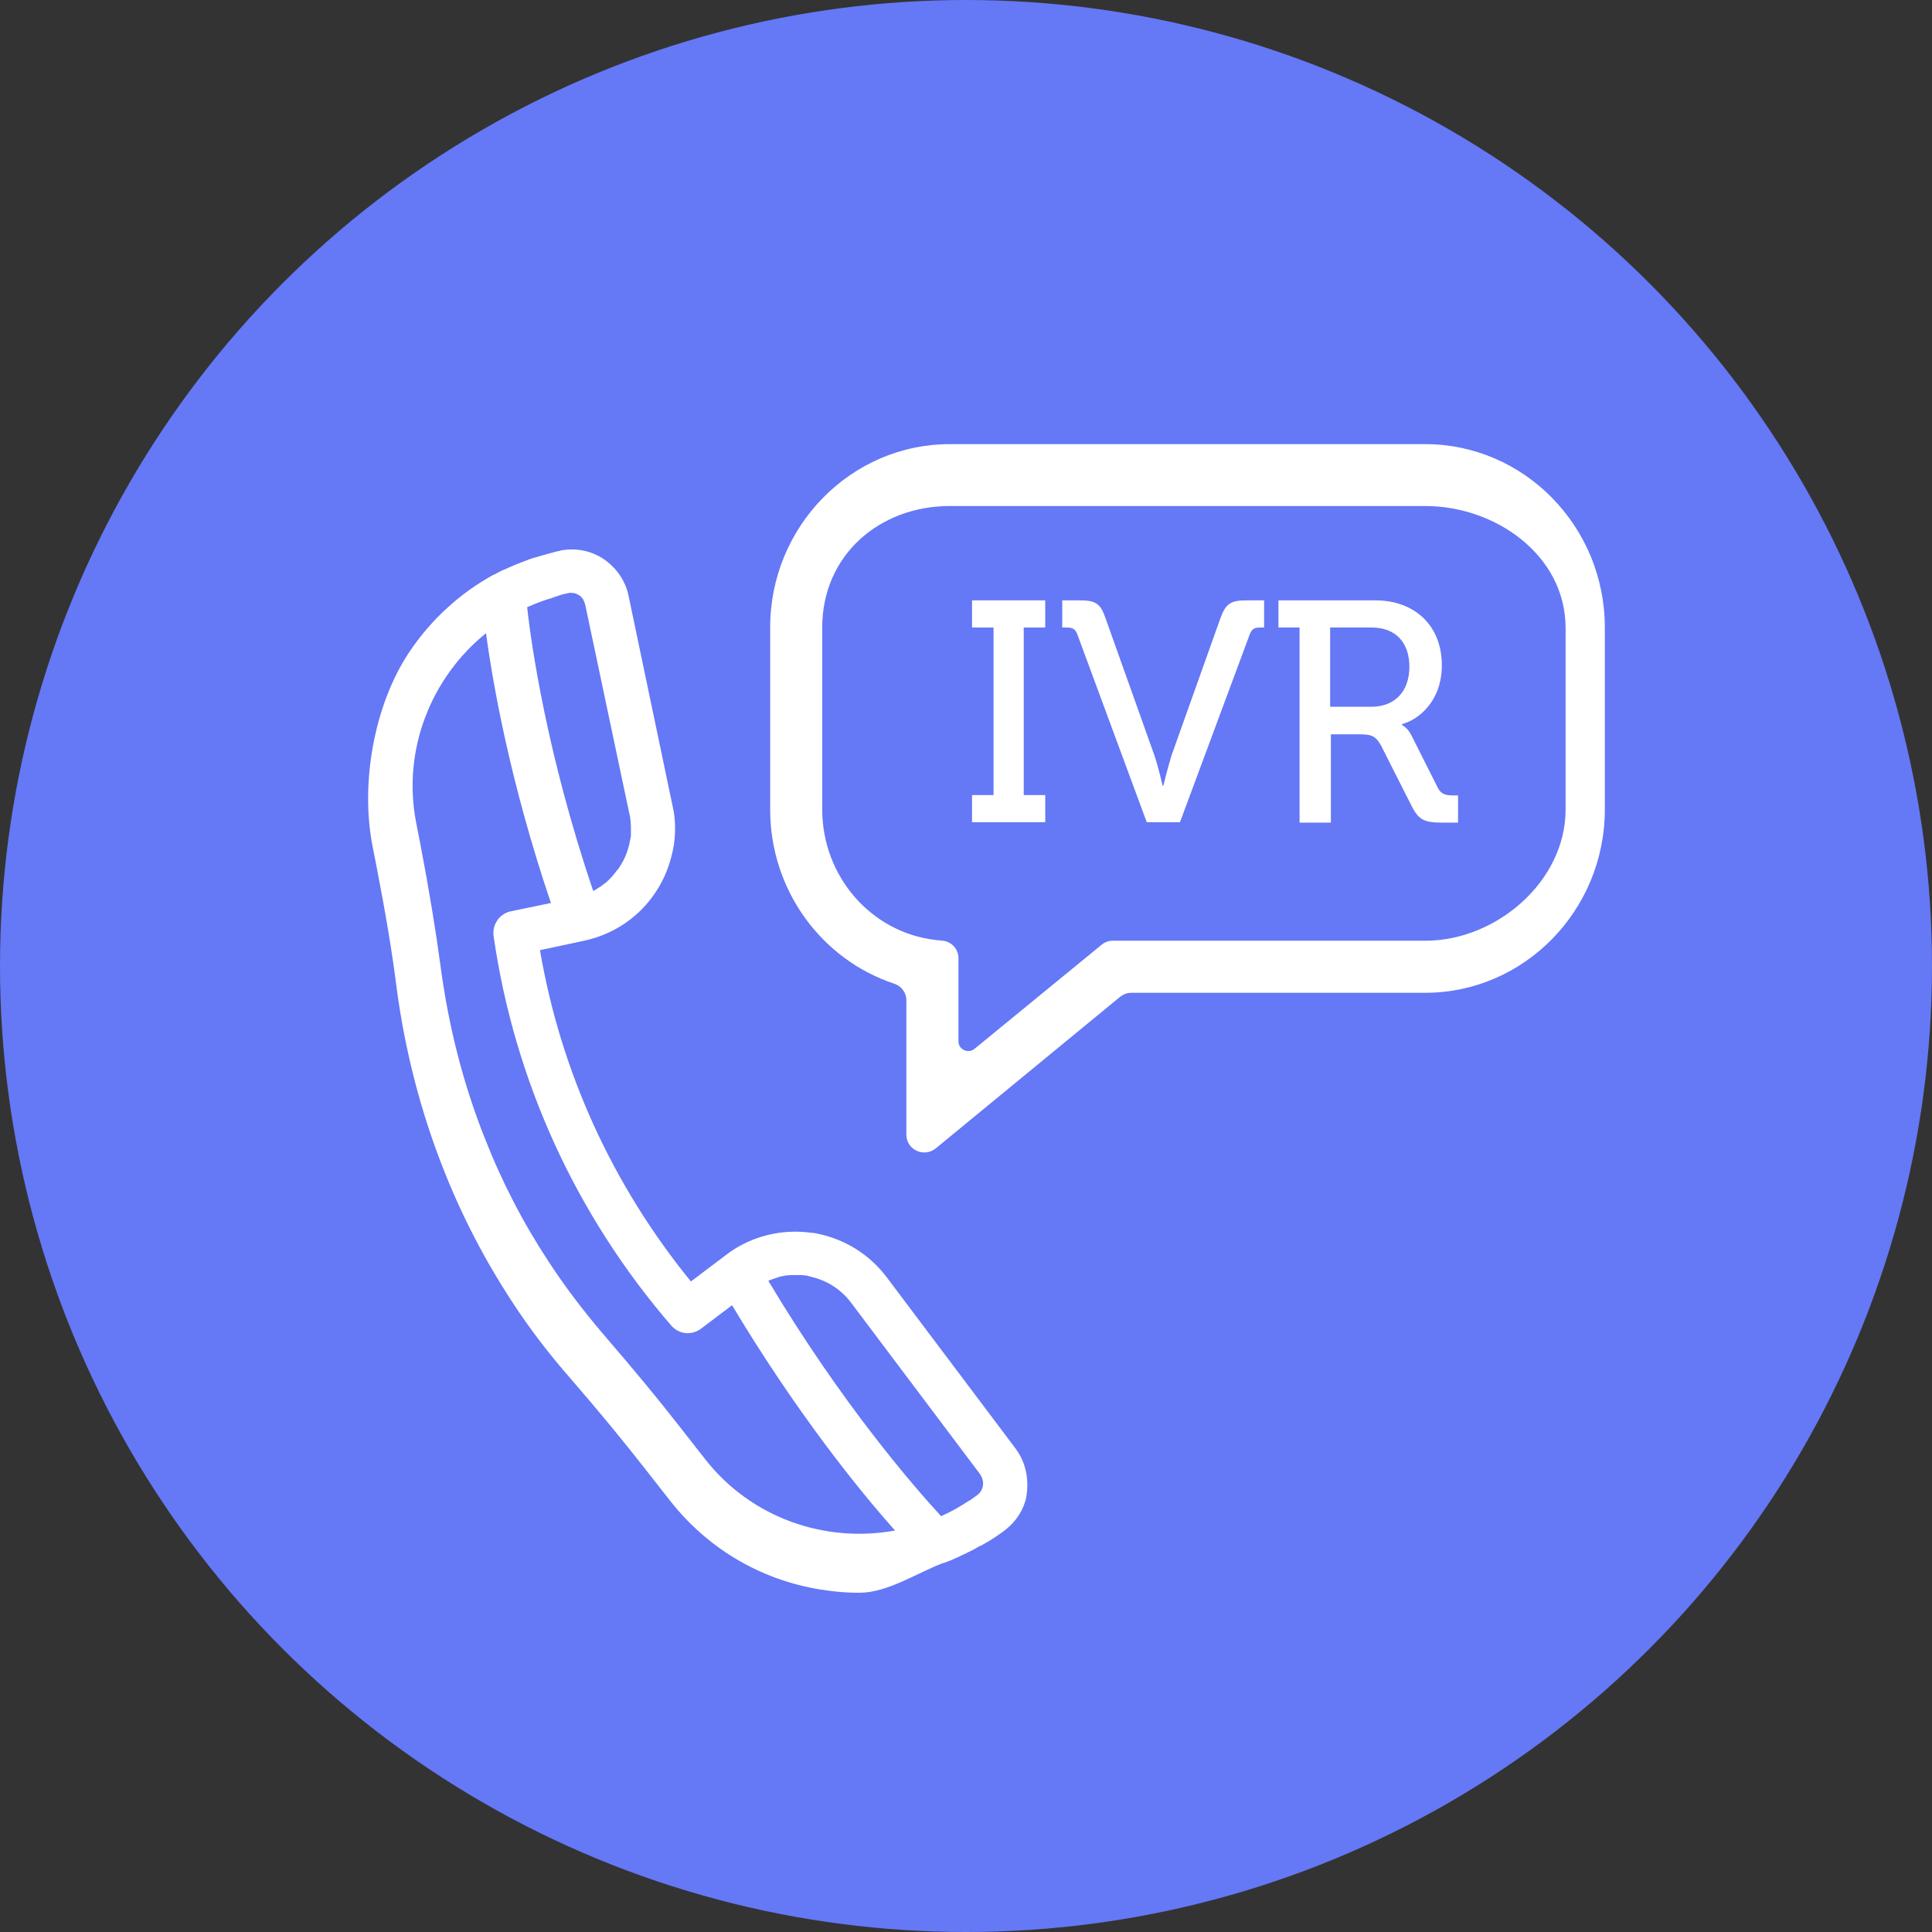 <?xml version="1.0" encoding="UTF-8"?> <!-- Generator: Adobe Illustrator 21.1.0, SVG Export Plug-In . SVG Version: 6.00 Build 0) --> <svg xmlns="http://www.w3.org/2000/svg" xmlns:xlink="http://www.w3.org/1999/xlink" id="Layer_1" x="0px" y="0px" viewBox="0 0 512 512" style="enable-background:new 0 0 512 512;" xml:space="preserve"><rect x="0" y="0" width="512" height="512" fill="#333333" stroke="none"/> <style type="text/css"> .st0{fill:#6F3FAA;} .st1{fill:#6578F6;} .st2{fill:#FFFFFF;} </style> <circle class="st1" cx="256" cy="256" r="256"></circle> <g> <g> <g> <path class="st2" d="M139,154.9c-1.2,0.5-2.4,1.1-3.6,1.7C136.6,156,137.8,155.4,139,154.9z"></path> <path class="st2" d="M160.7,240.9c-2.1,1.2-4.5,2.1-7,2.7C156.2,243,158.6,242.1,160.7,240.9z"></path> <path class="st2" d="M247.9,408.8c1.3-0.5,2.5-1,3.7-1.6C250.5,407.8,249.2,408.4,247.9,408.8z"></path> </g> </g> </g> <g> <g> <path class="st2" d="M269.5,384.4c-0.1-0.2-0.3-0.4-0.5-0.7l-34-45.2c-4.6-6.1-11.1-10.1-18.5-11.6c-0.5-0.1-1-0.2-1.5-0.2 c-6.6-0.9-13.1,0.3-18.8,3.4c-1.3,0.7-2.5,1.5-3.7,2.4l-9.4,7.1c-20.7-25.4-34.5-55.5-40-87.8l11.7-2.5 c7.9-1.7,14.7-6.3,19.1-13.1c2.2-3.3,3.6-7,4.4-10.8c0.1-0.5,0.2-1.1,0.3-1.6c0.2-1.5,0.3-2.9,0.3-4.4c0-2-0.2-4-0.7-6L166.6,158 c-0.1-0.3-0.1-0.5-0.2-0.8c0,0,0-0.1,0-0.1c-0.1-0.2-0.1-0.4-0.2-0.7c0,0,0,0,0,0c-1.1-3.4-3.3-6.3-6.3-8.3 c-3.2-2.1-7-2.9-10.8-2.3c0,0-0.1,0-0.1,0c-0.1,0-0.3,0.1-0.4,0.1c-0.1,0-0.2,0-0.3,0.1c-0.7,0.1-1.4,0.3-2.1,0.5 c-0.1,0-0.3,0.1-0.4,0.1c-1.4,0.4-2.8,0.8-4.2,1.2c0,0-0.1,0-0.1,0c-0.9,0.3-1.8,0.6-2.7,1c-0.1,0-0.2,0.1-0.3,0.1 c-0.8,0.3-1.5,0.6-2.3,0.9c-0.1,0.1-0.2,0.1-0.4,0.2c-0.8,0.3-1.5,0.7-2.3,1c-0.1,0-0.2,0.1-0.3,0.1c-0.8,0.4-1.5,0.8-2.3,1.2 c0,0-0.1,0-0.1,0c0,0,0,0,0,0c-8.9,4.9-16.6,11.9-22.4,20.6c-9.3,14-12.9,34.7-9.7,51.2l1.1,5.6c2.4,12.4,4.1,22.5,5.3,32 c2.2,16.7,6.4,32.9,12.4,48.1c4.8,12.2,10.9,24,18.1,35c4.6,7.1,9.8,13.9,15.4,20.3c7.9,9.1,14.1,16.7,19.6,23.7l6.9,8.8 c10.3,13.2,25.1,21.7,41.7,23.9c2.8,0.4,5.7,0.6,8.5,0.6c7.6,0,15.3-5.3,22.3-7.9c0,0,0.1,0,0.1,0c0.1,0,0.2-0.1,0.3-0.1 c0.4-0.2,0.9-0.3,1.3-0.5c0.2-0.1,0.4-0.1,0.5-0.2c0.6-0.3,1.2-0.5,1.8-0.8c0.1-0.1,0.3-0.1,0.4-0.2c0.5-0.2,1-0.5,1.5-0.7 c0.3-0.1,0.5-0.3,0.8-0.4c0.4-0.2,0.8-0.4,1.2-0.6c0.4-0.2,0.7-0.4,1.1-0.6c0.3-0.2,0.6-0.4,1-0.5c0.5-0.3,0.9-0.5,1.4-0.8 c0.2-0.1,0.5-0.3,0.7-0.4c0.6-0.4,1.1-0.7,1.7-1.1c0.1-0.1,0.2-0.1,0.3-0.2c0.7-0.5,1.3-0.9,2-1.4c0,0,0.1,0,0.1-0.1c0,0,0,0,0,0 c2.4-1.8,4.1-4.1,5.1-6.6c0.2-0.5,0.3-0.9,0.5-1.4C272.8,393.1,272.2,388.3,269.5,384.4z M145.5,158.7 C145.5,158.7,145.5,158.7,145.5,158.7c0.4-0.1,0.8-0.2,1.2-0.4c0.1,0,0.2-0.1,0.3-0.1c0.3-0.1,0.6-0.2,0.9-0.3 c0.2-0.1,0.4-0.1,0.6-0.2c0.2-0.1,0.4-0.1,0.7-0.2c0.4-0.1,0.9-0.2,1.3-0.3c0.1,0,0.3,0,0.4-0.1c0,0,0,0,0.1,0c0.1,0,0.2,0,0.3,0 c0,0,0,0,0,0c0.4,0,0.9,0.1,1.3,0.2c0,0,0,0,0,0c0.2,0.1,0.4,0.2,0.6,0.3c0,0,0,0,0,0c0.2,0.1,0.3,0.2,0.5,0.3c0,0,0.1,0,0.1,0.1 c0.2,0.1,0.3,0.3,0.4,0.4c0,0,0,0,0,0c0.1,0.2,0.3,0.3,0.4,0.5c0,0,0,0,0,0.1c0.1,0.2,0.2,0.4,0.3,0.6c0,0,0,0,0,0.1 c0.1,0.2,0.1,0.4,0.2,0.6l11.7,55.4c0.1,0.3,0.1,0.6,0.2,0.9c0,0,0,0.1,0,0.1c0,0.3,0.1,0.5,0.1,0.8c0,0,0,0,0,0 c0,0.5,0.1,0.9,0.1,1.4c0,0,0,0,0,0.1c0,0.4,0,0.8,0,1.2c0,0.2,0,0.4,0,0.6c0,0.2,0,0.4,0,0.6c0,0.3-0.1,0.5-0.1,0.7 c0,0.1,0,0.2-0.1,0.4c-0.2,1.4-0.6,2.7-1.1,4c0,0,0,0,0,0c-0.5,1.3-1.2,2.5-2,3.7c-0.1,0.1-0.1,0.2-0.2,0.2 c-0.5,0.7-1.1,1.4-1.7,2.1c-0.2,0.2-0.3,0.3-0.5,0.5c-0.1,0.1-0.3,0.3-0.4,0.4c-0.3,0.3-0.6,0.6-1,0.8c0,0-0.1,0.1-0.1,0.1 c-0.3,0.2-0.6,0.5-0.9,0.7c-0.1,0-0.1,0.1-0.2,0.1c-0.4,0.2-0.7,0.5-1.1,0.7c-0.1,0-0.1,0.1-0.2,0.1c-0.1,0.1-0.3,0.1-0.4,0.2 c-12.2-36-16.4-65.1-17.5-75.2C141.6,160.1,143.5,159.3,145.5,158.7z M186.8,386.6l-6.9-8.8c-5.6-7.2-12-14.9-20-24.2 c-5.2-6.1-10.1-12.5-14.4-19.1c-6.8-10.3-12.5-21.3-17-32.8c-5.7-14.3-9.6-29.6-11.7-45.3c-1.3-9.7-3-20.1-5.4-32.7l-1.1-5.6 c-3.8-19.4,4-38.6,18.5-50.3c1.8,13.4,6.4,39.6,17.2,71.5l-10.6,2.2c-3,0.6-5,3.5-4.6,6.5c5.5,38.3,21.8,74,47.1,103.3 c2,2.3,5.4,2.7,7.9,0.8l8.2-6.2c17.2,28.7,33.9,49.3,43.2,59.7C218.7,409,199,402.3,186.8,386.6z M259,396.2 c-0.7,0.5-1.4,1-2.1,1.5c0,0,0,0-0.1,0c-2.4,1.6-4.9,3-7.4,4.1c-7.2-7.8-26.4-29.9-45.8-62.4c0,0,0,0,0.1,0c0.3-0.1,0.6-0.3,1-0.4 c0.1,0,0.2-0.1,0.3-0.1c0.3-0.1,0.6-0.2,0.9-0.3c0.1,0,0.2,0,0.2-0.1c0.4-0.1,0.7-0.2,1.1-0.3c0.1,0,0.1,0,0.2,0 c0.3-0.1,0.6-0.1,0.9-0.2c0.1,0,0.2,0,0.3,0c0.3,0,0.7-0.1,1-0.1c0,0,0.1,0,0.1,0c0.4,0,0.8,0,1.1,0c0.1,0,0.2,0,0.3,0 c0.3,0,0.6,0,0.9,0c0.1,0,0.2,0,0.3,0c0.4,0,0.8,0.1,1.1,0.1c0.3,0,0.6,0.1,0.9,0.2c0.3,0.1,0.6,0.1,0.8,0.2 c4.2,1,7.9,3.4,10.5,6.9l34,45.2C261.1,392.5,260.7,394.9,259,396.2z"></path> </g> </g> <g> <path class="st2" d="M257.6,210.7h5.7v-44.4h-5.7v-7.2H277v7.2h-5.7v44.4h5.7v7.2h-19.4V210.7z"></path> <path class="st2" d="M285.5,168.1c-0.6-1.5-1.3-1.8-2.8-1.8h-1.2v-7.2h4.7c4.2,0,5.5,0.9,6.8,4.8l12.9,36.2 c1.1,3.2,2.2,8.1,2.2,8.1h0.2c0,0,1.2-4.9,2.2-8.1l12.9-36.2c1.4-3.9,2.7-4.8,6.9-4.8h4.7v7.2H334c-1.5,0-2.2,0.3-2.8,1.8 l-18.5,49.8h-8.8L285.5,168.1z"></path> <path class="st2" d="M344.2,166.3h-5.4v-7.2h25.7c10.2,0,17.6,6.5,17.6,17.2c0,9.8-6.5,14.6-10.6,15.6v0.2c0,0,1.5,0.7,2.5,2.7 l7.1,14.1c0.9,1.7,2.2,1.9,4.2,1.9h1.1v7.2h-4.1c-4.7,0-6.3-0.6-8.2-4.4l-8-15.8c-1.4-2.7-2.6-3.2-5.7-3.2h-7.7v23.4h-8.3V166.3z M363.4,187.3c6.3,0,10.1-4.1,10.1-10.6s-3.7-10.4-10-10.4h-11v21H363.4z"></path> </g> <g> <g> <path class="st2" d="M240.2,300.7v-35.6c0-2-1.3-3.8-3.2-4.4c-19.3-6.4-32.9-24.8-32.9-46.2v-48.2c0-26.8,21.4-48.6,47.6-48.6h126 c26.2,0,47.6,21.8,47.6,48.6v48.2c0,26.8-21.4,48.6-47.6,48.6h-77.9c-1.1,0-2.1,0.4-3,1.1l-48.9,40.2 C244.8,306.8,240.2,304.7,240.2,300.7z M377.7,134.1h-126c-18.6,0-33.8,13-33.8,32.2v48.2c0,17.7,12.9,32.6,30,34.6l2,0.2 c2.4,0.3,4.1,2.3,4.1,4.6V276c0,2.1,2.5,3.3,4.2,2l33.7-27.6c0.8-0.7,1.9-1.1,3-1.1h82.9c18.6,0,37.1-15.6,37.1-34.8v-48.2 C414.8,147.1,396.3,134.1,377.7,134.1L377.7,134.1z"></path> </g> </g> </svg> 